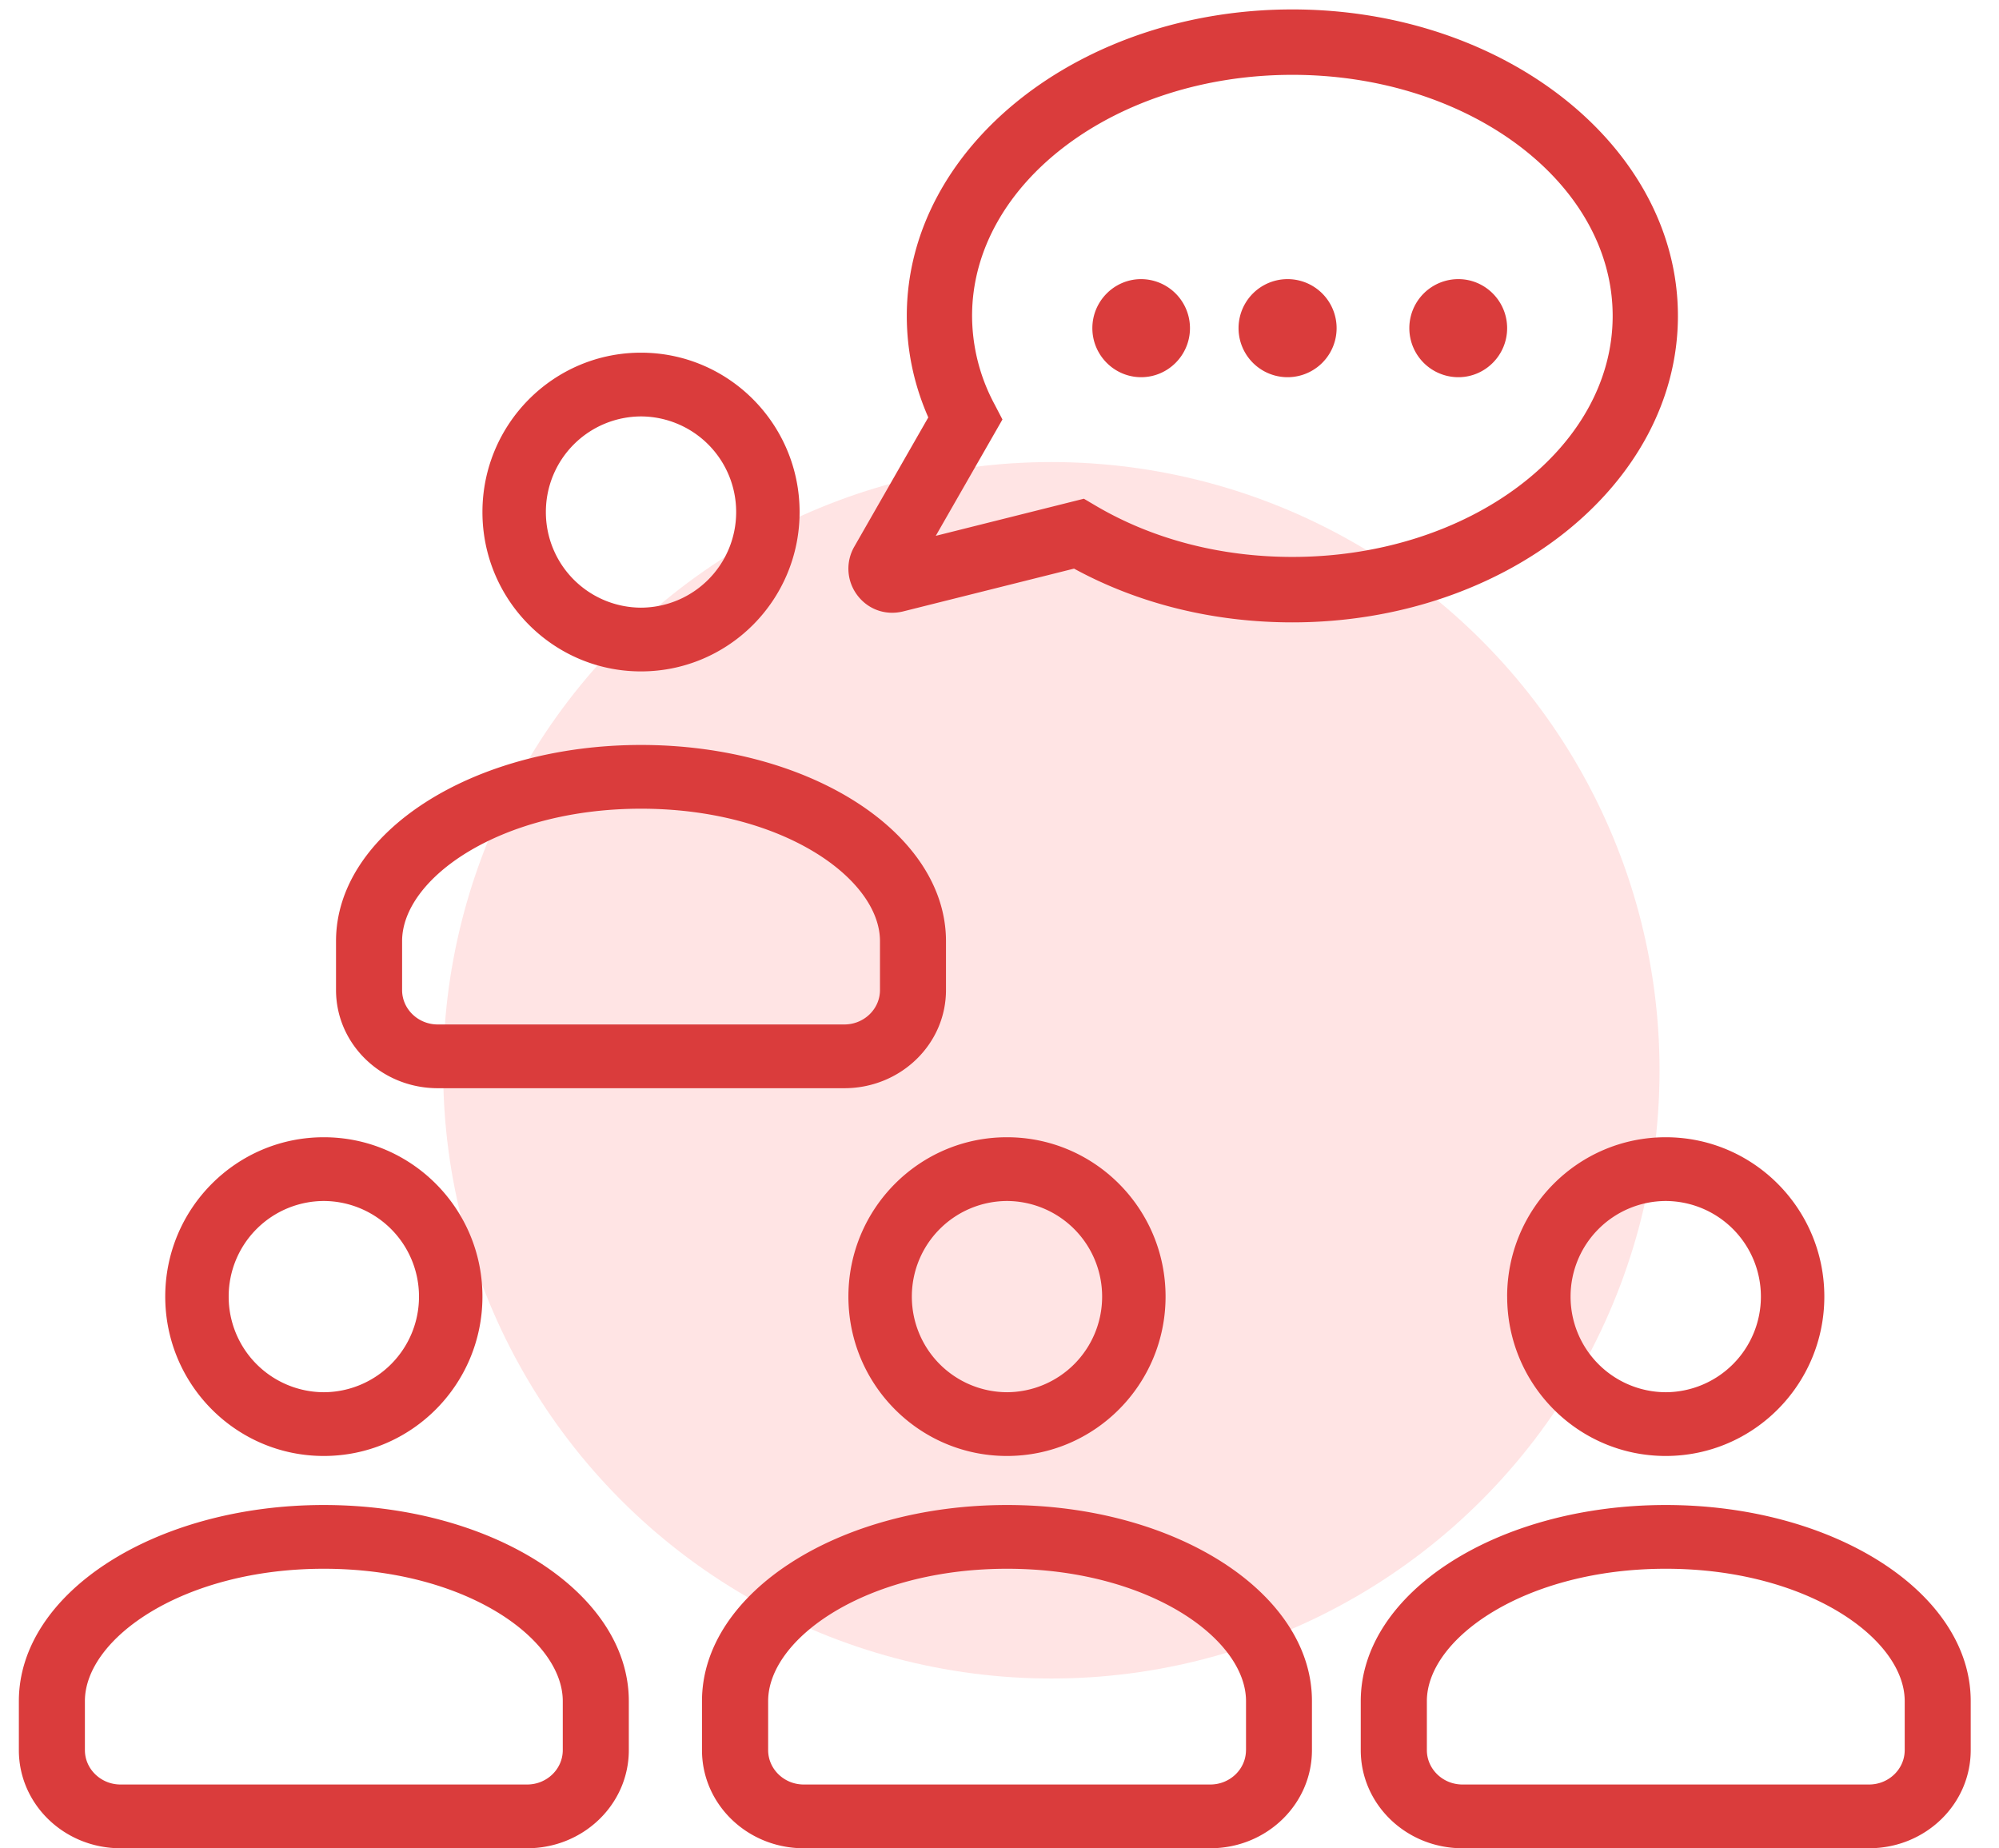 <svg xmlns="http://www.w3.org/2000/svg" width="53" height="49" viewBox="0 0 53 49">
    <g fill="none" fill-rule="evenodd">
        <circle cx="16.125" cy="16.125" r="16.125" fill="#FFE4E4" transform="translate(11.75 12.25)"/>
        <g fill="#DA3C3C" fill-rule="nonzero">
            <path d="M8.586 39.9C4.12 39.9.5 42.227.5 45.099v1.3C.5 47.838 1.707 49 3.196 49h10.78c1.488 0 2.696-1.162 2.696-2.602v-1.3c0-2.87-3.621-5.198-8.086-5.198zm6.335 6.498c0 .504-.424.912-.945.912H3.196c-.52 0-.945-.41-.945-.912v-1.3c0-1.659 2.602-3.508 6.335-3.508s6.335 1.849 6.335 3.509v1.3zM8.585 38.6c2.323 0 4.206-1.893 4.206-4.226 0-2.332-1.883-4.224-4.206-4.224-2.322 0-4.204 1.892-4.204 4.224 0 2.333 1.882 4.226 4.204 4.226zm0-6.76a2.533 2.533 0 0 1 2.524 2.534 2.533 2.533 0 0 1-2.524 2.536 2.532 2.532 0 0 1-2.522-2.536 2.531 2.531 0 0 1 2.522-2.534zM26.699 39.9c-4.465 0-8.087 2.328-8.087 5.199v1.3c0 1.44 1.208 2.601 2.697 2.601h10.78c1.488 0 2.695-1.162 2.695-2.602v-1.3c.002-2.87-3.62-5.198-8.085-5.198zm6.336 6.498c0 .504-.425.912-.946.912H21.31c-.521 0-.944-.41-.944-.912v-1.3c0-1.659 2.601-3.508 6.335-3.508s6.335 1.849 6.335 3.509v1.3zM22.494 34.374c0 2.333 1.88 4.226 4.203 4.226 2.324 0 4.206-1.893 4.206-4.226 0-2.332-1.882-4.224-4.206-4.224-2.322 0-4.203 1.892-4.203 4.224zm4.203-2.534a2.533 2.533 0 0 1 2.524 2.534 2.533 2.533 0 0 1-2.524 2.536 2.532 2.532 0 0 1-2.521-2.536 2.532 2.532 0 0 1 2.521-2.534zM44.165 39.9c-4.465 0-8.087 2.328-8.087 5.199v1.3c0 1.44 1.208 2.601 2.696 2.601h10.78c1.49 0 2.696-1.162 2.696-2.602v-1.3c.001-2.87-3.62-5.198-8.085-5.198zm6.335 6.498c0 .504-.425.912-.945.912h-10.78c-.521 0-.944-.41-.944-.912v-1.3c0-1.659 2.602-3.508 6.335-3.508 3.734 0 6.334 1.849 6.334 3.509v1.3zM39.96 34.374c0 2.333 1.88 4.226 4.204 4.226 2.323 0 4.205-1.893 4.205-4.226 0-2.332-1.882-4.224-4.205-4.224-2.323 0-4.205 1.892-4.205 4.224zm6.727 0a2.533 2.533 0 0 1-2.523 2.536 2.533 2.533 0 0 1-2.523-2.536 2.533 2.533 0 0 1 2.523-2.534 2.533 2.533 0 0 1 2.523 2.534zM44.487 8.375c0-4.48-4.586-8.125-10.223-8.125-5.637 0-10.222 3.645-10.222 8.125 0 .926.192 1.83.57 2.691l-1.962 3.427c-.234.407-.203.912.08 1.287.274.365.733.547 1.213.43l4.533-1.135c1.71.933 3.702 1.425 5.786 1.425 5.64 0 10.225-3.645 10.225-8.125zm-10.222 6.39c-1.906 0-3.711-.47-5.223-1.363l-.305-.18-3.927.984 1.768-3.085-.22-.422a4.976 4.976 0 0 1-.585-2.324c0-3.524 3.81-6.391 8.492-6.391s8.492 2.867 8.492 6.391-3.81 6.39-8.492 6.39z"/>
            <path d="M30.256 7.4c-.713 0-1.294.584-1.294 1.3 0 .716.581 1.3 1.294 1.3.713 0 1.294-.584 1.294-1.3a1.3 1.3 0 0 0-1.294-1.3zM34.138 7.4a1.3 1.3 0 0 0 0 2.6 1.3 1.3 0 1 0 0-2.6zM38.666 7.4a1.3 1.3 0 0 0 0 2.6c.713 0 1.293-.584 1.293-1.3 0-.716-.58-1.3-1.293-1.3zM11.606 28.85h10.78c1.487 0 2.695-1.163 2.695-2.602V24.95c0-2.873-3.62-5.2-8.085-5.2-4.466 0-8.087 2.328-8.087 5.2v1.298c.001 1.438 1.209 2.602 2.697 2.602zm-.945-3.9c0-1.66 2.602-3.51 6.335-3.51s6.335 1.85 6.335 3.51v1.298c0 .504-.424.912-.945.912h-10.78c-.522 0-.945-.41-.945-.912V24.95zM16.994 17.8c2.323 0 4.206-1.892 4.206-4.224 0-2.333-1.883-4.226-4.206-4.226-2.322 0-4.203 1.893-4.203 4.226 0 2.332 1.882 4.224 4.203 4.224zm0-6.76a2.533 2.533 0 0 1 2.524 2.536 2.532 2.532 0 0 1-2.524 2.534 2.531 2.531 0 0 1-2.521-2.534 2.531 2.531 0 0 1 2.521-2.536z"/>
        </g>
    </g>
</svg>
